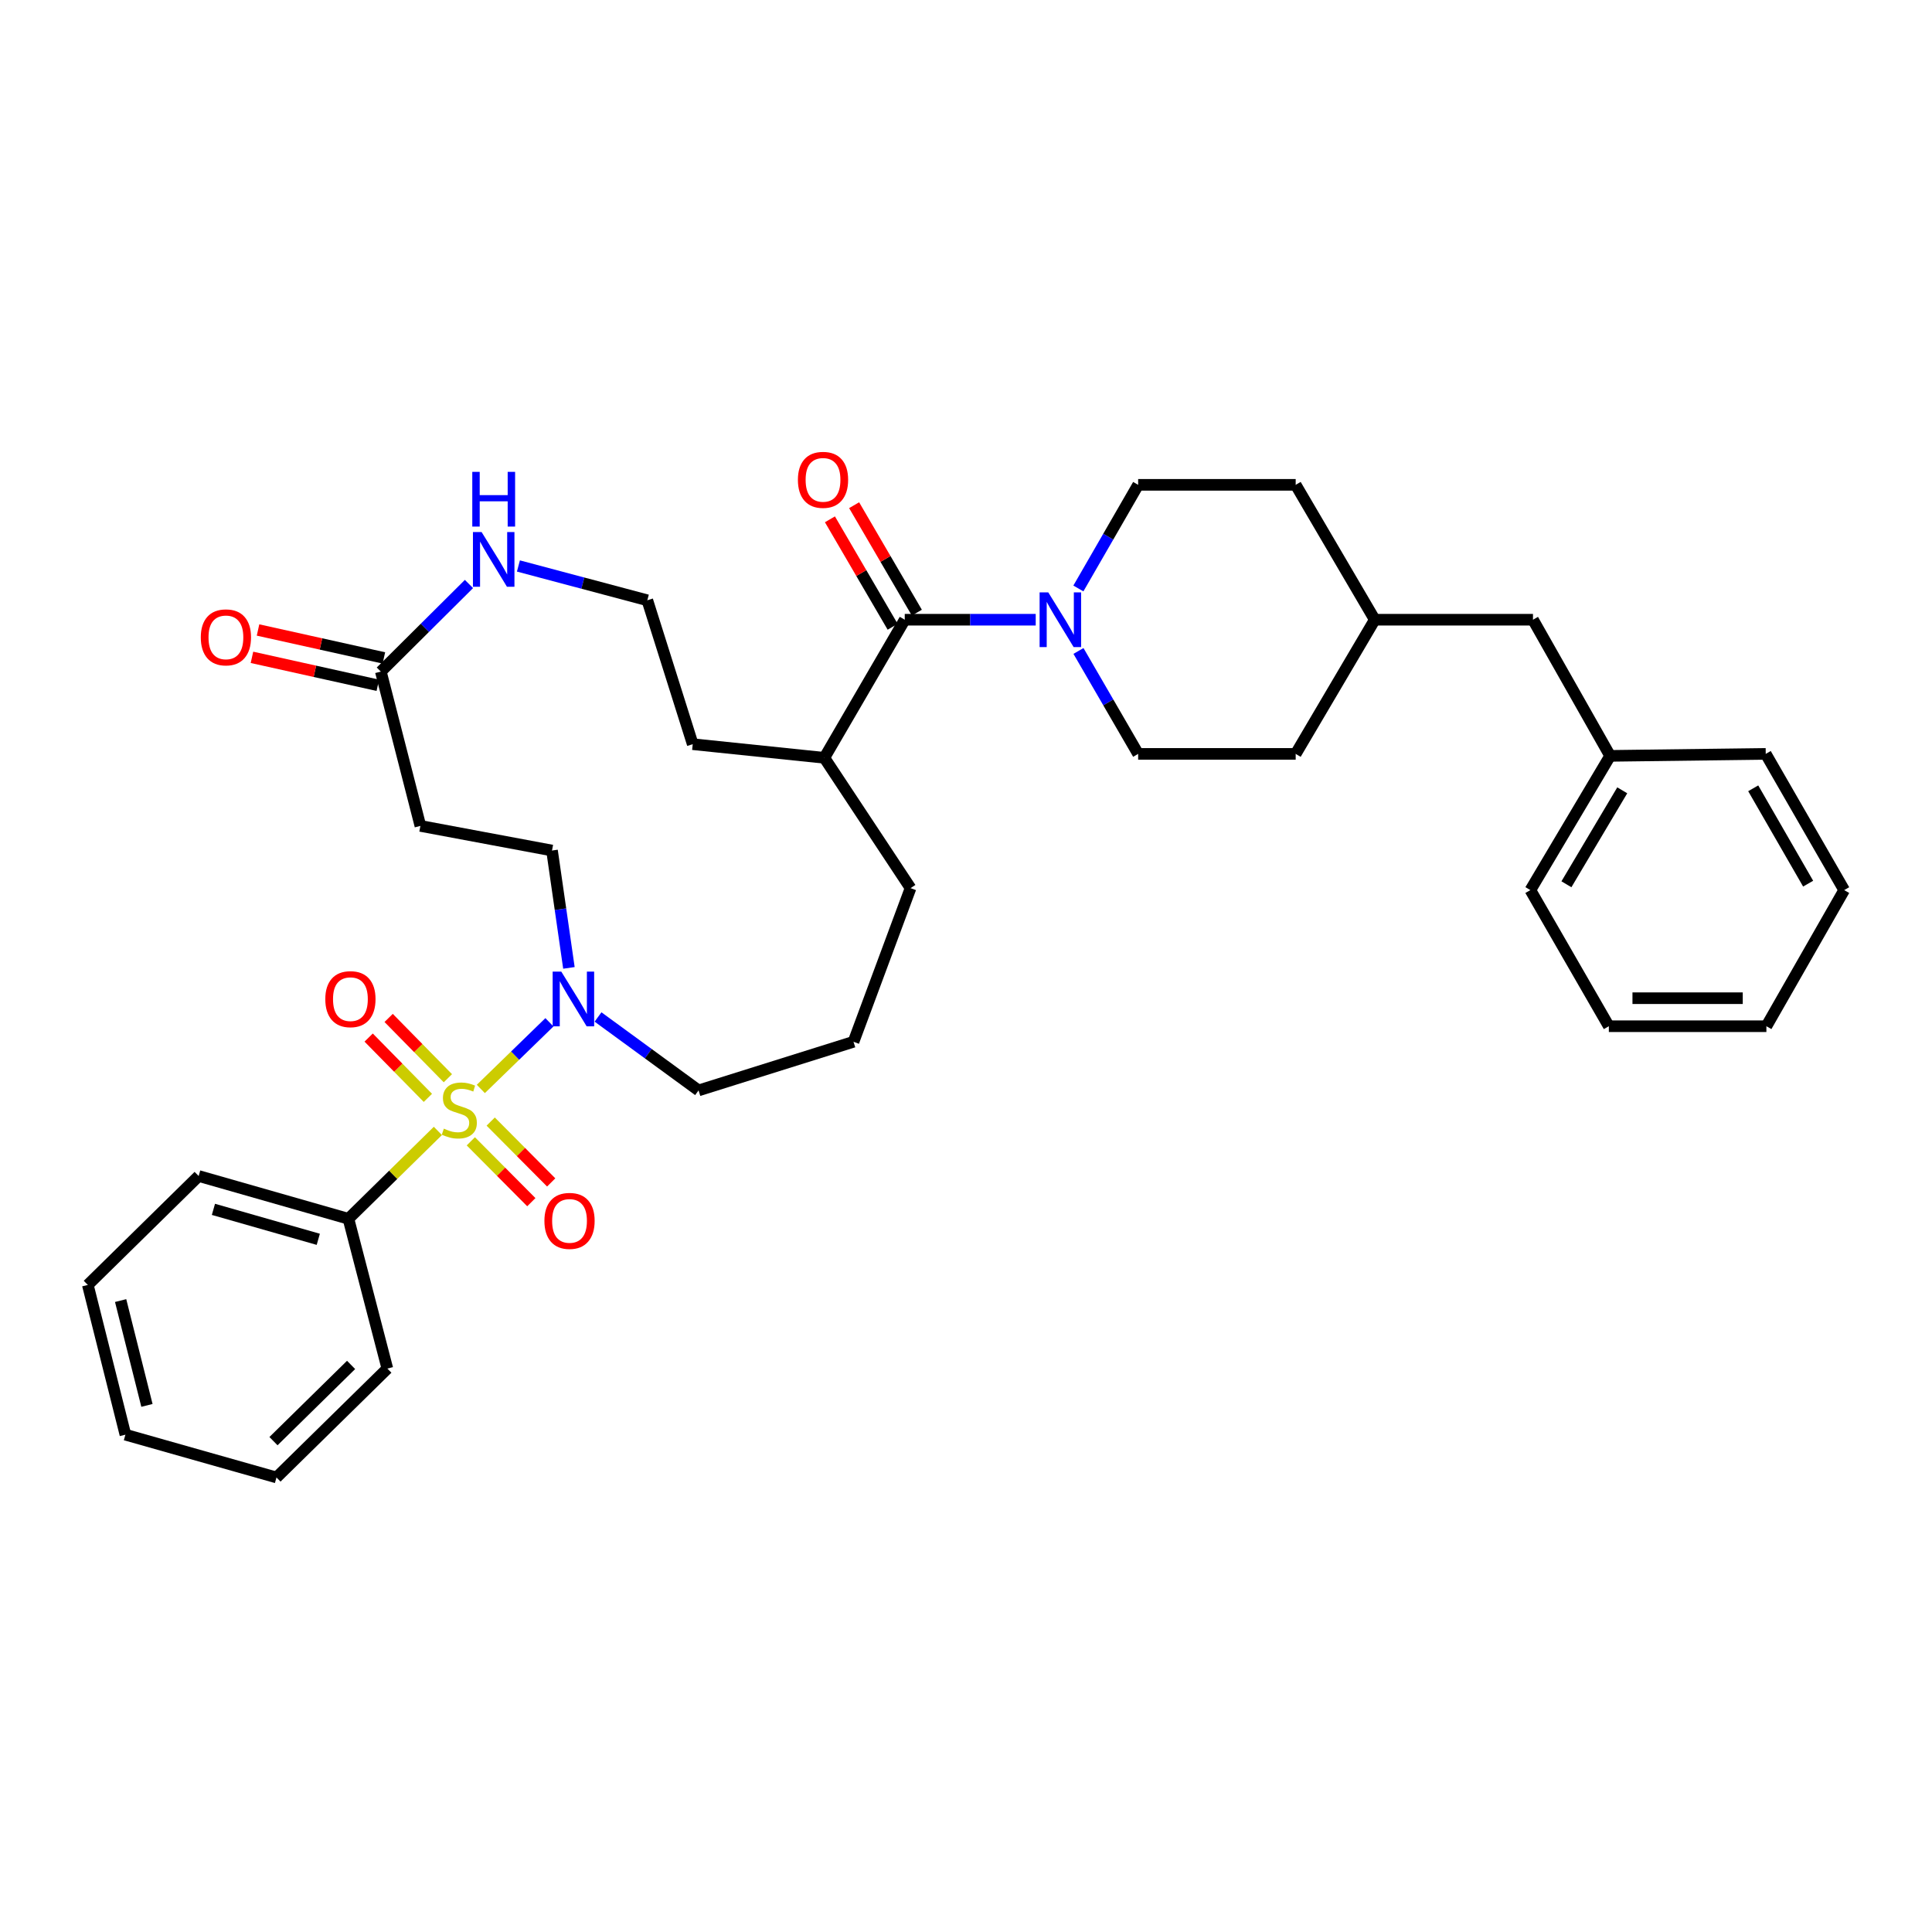 <?xml version='1.0' encoding='iso-8859-1'?>
<svg version='1.1' baseProfile='full'
              xmlns='http://www.w3.org/2000/svg'
                      xmlns:rdkit='http://www.rdkit.org/xml'
                      xmlns:xlink='http://www.w3.org/1999/xlink'
                  xml:space='preserve'
width='1000px' height='1000px' viewBox='0 0 1000 1000'>
<!-- END OF HEADER -->
<rect style='opacity:1.0;fill:#FFFFFF;stroke:none' width='1000' height='1000' x='0' y='0'> </rect>
<path class='bond-0' d='M 248.877,563.641 L 266.629,546.39' style='fill:none;fill-rule:evenodd;stroke:#CCCC00;stroke-width:6px;stroke-linecap:butt;stroke-linejoin:miter;stroke-opacity:1' />
<path class='bond-0' d='M 266.629,546.39 L 284.382,529.139' style='fill:none;fill-rule:evenodd;stroke:#0000FF;stroke-width:6px;stroke-linecap:butt;stroke-linejoin:miter;stroke-opacity:1' />
<path class='bond-4' d='M 231.82,558.092 L 216.492,542.486' style='fill:none;fill-rule:evenodd;stroke:#CCCC00;stroke-width:6px;stroke-linecap:butt;stroke-linejoin:miter;stroke-opacity:1' />
<path class='bond-4' d='M 216.492,542.486 L 201.163,526.879' style='fill:none;fill-rule:evenodd;stroke:#FF0000;stroke-width:6px;stroke-linecap:butt;stroke-linejoin:miter;stroke-opacity:1' />
<path class='bond-4' d='M 221.474,568.254 L 206.146,552.647' style='fill:none;fill-rule:evenodd;stroke:#CCCC00;stroke-width:6px;stroke-linecap:butt;stroke-linejoin:miter;stroke-opacity:1' />
<path class='bond-4' d='M 206.146,552.647 L 190.817,537.04' style='fill:none;fill-rule:evenodd;stroke:#FF0000;stroke-width:6px;stroke-linecap:butt;stroke-linejoin:miter;stroke-opacity:1' />
<path class='bond-5' d='M 243.699,590.746 L 259.357,606.497' style='fill:none;fill-rule:evenodd;stroke:#CCCC00;stroke-width:6px;stroke-linecap:butt;stroke-linejoin:miter;stroke-opacity:1' />
<path class='bond-5' d='M 259.357,606.497 L 275.014,622.247' style='fill:none;fill-rule:evenodd;stroke:#FF0000;stroke-width:6px;stroke-linecap:butt;stroke-linejoin:miter;stroke-opacity:1' />
<path class='bond-5' d='M 253.983,580.522 L 269.641,596.273' style='fill:none;fill-rule:evenodd;stroke:#CCCC00;stroke-width:6px;stroke-linecap:butt;stroke-linejoin:miter;stroke-opacity:1' />
<path class='bond-5' d='M 269.641,596.273 L 285.299,612.024' style='fill:none;fill-rule:evenodd;stroke:#FF0000;stroke-width:6px;stroke-linecap:butt;stroke-linejoin:miter;stroke-opacity:1' />
<path class='bond-6' d='M 226.647,585.362 L 203.499,608.103' style='fill:none;fill-rule:evenodd;stroke:#CCCC00;stroke-width:6px;stroke-linecap:butt;stroke-linejoin:miter;stroke-opacity:1' />
<path class='bond-6' d='M 203.499,608.103 L 180.352,630.844' style='fill:none;fill-rule:evenodd;stroke:#000000;stroke-width:6px;stroke-linecap:butt;stroke-linejoin:miter;stroke-opacity:1' />
<path class='bond-9' d='M 294.473,500.978 L 290.098,470.603' style='fill:none;fill-rule:evenodd;stroke:#0000FF;stroke-width:6px;stroke-linecap:butt;stroke-linejoin:miter;stroke-opacity:1' />
<path class='bond-9' d='M 290.098,470.603 L 285.722,440.229' style='fill:none;fill-rule:evenodd;stroke:#000000;stroke-width:6px;stroke-linecap:butt;stroke-linejoin:miter;stroke-opacity:1' />
<path class='bond-17' d='M 309.537,526.388 L 335.556,545.392' style='fill:none;fill-rule:evenodd;stroke:#0000FF;stroke-width:6px;stroke-linecap:butt;stroke-linejoin:miter;stroke-opacity:1' />
<path class='bond-17' d='M 335.556,545.392 L 361.574,564.395' style='fill:none;fill-rule:evenodd;stroke:#000000;stroke-width:6px;stroke-linecap:butt;stroke-linejoin:miter;stroke-opacity:1' />
<path class='bond-1' d='M 468.298,320.767 L 426.678,392.244' style='fill:none;fill-rule:evenodd;stroke:#000000;stroke-width:6px;stroke-linecap:butt;stroke-linejoin:miter;stroke-opacity:1' />
<path class='bond-2' d='M 468.298,320.767 L 502.191,320.767' style='fill:none;fill-rule:evenodd;stroke:#000000;stroke-width:6px;stroke-linecap:butt;stroke-linejoin:miter;stroke-opacity:1' />
<path class='bond-2' d='M 502.191,320.767 L 536.085,320.767' style='fill:none;fill-rule:evenodd;stroke:#0000FF;stroke-width:6px;stroke-linecap:butt;stroke-linejoin:miter;stroke-opacity:1' />
<path class='bond-10' d='M 474.56,317.113 L 458.327,289.3' style='fill:none;fill-rule:evenodd;stroke:#000000;stroke-width:6px;stroke-linecap:butt;stroke-linejoin:miter;stroke-opacity:1' />
<path class='bond-10' d='M 458.327,289.3 L 442.095,261.487' style='fill:none;fill-rule:evenodd;stroke:#FF0000;stroke-width:6px;stroke-linecap:butt;stroke-linejoin:miter;stroke-opacity:1' />
<path class='bond-10' d='M 462.036,324.422 L 445.803,296.609' style='fill:none;fill-rule:evenodd;stroke:#000000;stroke-width:6px;stroke-linecap:butt;stroke-linejoin:miter;stroke-opacity:1' />
<path class='bond-10' d='M 445.803,296.609 L 429.57,268.797' style='fill:none;fill-rule:evenodd;stroke:#FF0000;stroke-width:6px;stroke-linecap:butt;stroke-linejoin:miter;stroke-opacity:1' />
<path class='bond-11' d='M 558.212,336.934 L 573.658,363.574' style='fill:none;fill-rule:evenodd;stroke:#0000FF;stroke-width:6px;stroke-linecap:butt;stroke-linejoin:miter;stroke-opacity:1' />
<path class='bond-11' d='M 573.658,363.574 L 589.104,390.214' style='fill:none;fill-rule:evenodd;stroke:#000000;stroke-width:6px;stroke-linecap:butt;stroke-linejoin:miter;stroke-opacity:1' />
<path class='bond-12' d='M 558.167,304.592 L 573.636,277.771' style='fill:none;fill-rule:evenodd;stroke:#0000FF;stroke-width:6px;stroke-linecap:butt;stroke-linejoin:miter;stroke-opacity:1' />
<path class='bond-12' d='M 573.636,277.771 L 589.104,250.95' style='fill:none;fill-rule:evenodd;stroke:#000000;stroke-width:6px;stroke-linecap:butt;stroke-linejoin:miter;stroke-opacity:1' />
<path class='bond-3' d='M 197.125,347.62 L 217.597,427.491' style='fill:none;fill-rule:evenodd;stroke:#000000;stroke-width:6px;stroke-linecap:butt;stroke-linejoin:miter;stroke-opacity:1' />
<path class='bond-8' d='M 197.125,347.62 L 219.931,324.947' style='fill:none;fill-rule:evenodd;stroke:#000000;stroke-width:6px;stroke-linecap:butt;stroke-linejoin:miter;stroke-opacity:1' />
<path class='bond-8' d='M 219.931,324.947 L 242.736,302.274' style='fill:none;fill-rule:evenodd;stroke:#0000FF;stroke-width:6px;stroke-linecap:butt;stroke-linejoin:miter;stroke-opacity:1' />
<path class='bond-13' d='M 198.697,340.541 L 166.127,333.31' style='fill:none;fill-rule:evenodd;stroke:#000000;stroke-width:6px;stroke-linecap:butt;stroke-linejoin:miter;stroke-opacity:1' />
<path class='bond-13' d='M 166.127,333.31 L 133.557,326.079' style='fill:none;fill-rule:evenodd;stroke:#FF0000;stroke-width:6px;stroke-linecap:butt;stroke-linejoin:miter;stroke-opacity:1' />
<path class='bond-13' d='M 195.554,354.698 L 162.984,347.467' style='fill:none;fill-rule:evenodd;stroke:#000000;stroke-width:6px;stroke-linecap:butt;stroke-linejoin:miter;stroke-opacity:1' />
<path class='bond-13' d='M 162.984,347.467 L 130.414,340.236' style='fill:none;fill-rule:evenodd;stroke:#FF0000;stroke-width:6px;stroke-linecap:butt;stroke-linejoin:miter;stroke-opacity:1' />
<path class='bond-25' d='M 180.352,630.844 L 102.825,608.697' style='fill:none;fill-rule:evenodd;stroke:#000000;stroke-width:6px;stroke-linecap:butt;stroke-linejoin:miter;stroke-opacity:1' />
<path class='bond-25' d='M 164.739,641.466 L 110.47,625.963' style='fill:none;fill-rule:evenodd;stroke:#000000;stroke-width:6px;stroke-linecap:butt;stroke-linejoin:miter;stroke-opacity:1' />
<path class='bond-26' d='M 180.352,630.844 L 200.493,708.372' style='fill:none;fill-rule:evenodd;stroke:#000000;stroke-width:6px;stroke-linecap:butt;stroke-linejoin:miter;stroke-opacity:1' />
<path class='bond-7' d='M 217.597,427.491 L 285.722,440.229' style='fill:none;fill-rule:evenodd;stroke:#000000;stroke-width:6px;stroke-linecap:butt;stroke-linejoin:miter;stroke-opacity:1' />
<path class='bond-15' d='M 268.332,292.952 L 301.692,301.824' style='fill:none;fill-rule:evenodd;stroke:#0000FF;stroke-width:6px;stroke-linecap:butt;stroke-linejoin:miter;stroke-opacity:1' />
<path class='bond-15' d='M 301.692,301.824 L 335.052,310.697' style='fill:none;fill-rule:evenodd;stroke:#000000;stroke-width:6px;stroke-linecap:butt;stroke-linejoin:miter;stroke-opacity:1' />
<path class='bond-18' d='M 589.104,390.214 L 670.644,390.214' style='fill:none;fill-rule:evenodd;stroke:#000000;stroke-width:6px;stroke-linecap:butt;stroke-linejoin:miter;stroke-opacity:1' />
<path class='bond-19' d='M 589.104,250.95 L 670.644,250.95' style='fill:none;fill-rule:evenodd;stroke:#000000;stroke-width:6px;stroke-linecap:butt;stroke-linejoin:miter;stroke-opacity:1' />
<path class='bond-14' d='M 426.678,392.244 L 471.303,459.693' style='fill:none;fill-rule:evenodd;stroke:#000000;stroke-width:6px;stroke-linecap:butt;stroke-linejoin:miter;stroke-opacity:1' />
<path class='bond-23' d='M 426.678,392.244 L 358.553,385.187' style='fill:none;fill-rule:evenodd;stroke:#000000;stroke-width:6px;stroke-linecap:butt;stroke-linejoin:miter;stroke-opacity:1' />
<path class='bond-36' d='M 335.052,310.697 L 358.553,385.187' style='fill:none;fill-rule:evenodd;stroke:#000000;stroke-width:6px;stroke-linecap:butt;stroke-linejoin:miter;stroke-opacity:1' />
<path class='bond-16' d='M 793.465,320.767 L 711.579,320.767' style='fill:none;fill-rule:evenodd;stroke:#000000;stroke-width:6px;stroke-linecap:butt;stroke-linejoin:miter;stroke-opacity:1' />
<path class='bond-21' d='M 793.465,320.767 L 833.4,391.237' style='fill:none;fill-rule:evenodd;stroke:#000000;stroke-width:6px;stroke-linecap:butt;stroke-linejoin:miter;stroke-opacity:1' />
<path class='bond-22' d='M 361.574,564.395 L 441.776,539.226' style='fill:none;fill-rule:evenodd;stroke:#000000;stroke-width:6px;stroke-linecap:butt;stroke-linejoin:miter;stroke-opacity:1' />
<path class='bond-37' d='M 670.644,390.214 L 711.579,320.767' style='fill:none;fill-rule:evenodd;stroke:#000000;stroke-width:6px;stroke-linecap:butt;stroke-linejoin:miter;stroke-opacity:1' />
<path class='bond-20' d='M 670.644,250.95 L 711.579,320.767' style='fill:none;fill-rule:evenodd;stroke:#000000;stroke-width:6px;stroke-linecap:butt;stroke-linejoin:miter;stroke-opacity:1' />
<path class='bond-27' d='M 833.4,391.237 L 792.119,460.716' style='fill:none;fill-rule:evenodd;stroke:#000000;stroke-width:6px;stroke-linecap:butt;stroke-linejoin:miter;stroke-opacity:1' />
<path class='bond-27' d='M 839.675,409.066 L 810.778,457.702' style='fill:none;fill-rule:evenodd;stroke:#000000;stroke-width:6px;stroke-linecap:butt;stroke-linejoin:miter;stroke-opacity:1' />
<path class='bond-28' d='M 833.4,391.237 L 913.941,390.214' style='fill:none;fill-rule:evenodd;stroke:#000000;stroke-width:6px;stroke-linecap:butt;stroke-linejoin:miter;stroke-opacity:1' />
<path class='bond-24' d='M 441.776,539.226 L 471.303,459.693' style='fill:none;fill-rule:evenodd;stroke:#000000;stroke-width:6px;stroke-linecap:butt;stroke-linejoin:miter;stroke-opacity:1' />
<path class='bond-30' d='M 102.825,608.697 L 45.455,665.076' style='fill:none;fill-rule:evenodd;stroke:#000000;stroke-width:6px;stroke-linecap:butt;stroke-linejoin:miter;stroke-opacity:1' />
<path class='bond-29' d='M 200.493,708.372 L 143.107,764.735' style='fill:none;fill-rule:evenodd;stroke:#000000;stroke-width:6px;stroke-linecap:butt;stroke-linejoin:miter;stroke-opacity:1' />
<path class='bond-29' d='M 181.724,706.48 L 141.553,745.934' style='fill:none;fill-rule:evenodd;stroke:#000000;stroke-width:6px;stroke-linecap:butt;stroke-linejoin:miter;stroke-opacity:1' />
<path class='bond-32' d='M 792.119,460.716 L 832.732,531.17' style='fill:none;fill-rule:evenodd;stroke:#000000;stroke-width:6px;stroke-linecap:butt;stroke-linejoin:miter;stroke-opacity:1' />
<path class='bond-31' d='M 913.941,390.214 L 954.545,460.716' style='fill:none;fill-rule:evenodd;stroke:#000000;stroke-width:6px;stroke-linecap:butt;stroke-linejoin:miter;stroke-opacity:1' />
<path class='bond-31' d='M 907.465,408.027 L 935.888,457.378' style='fill:none;fill-rule:evenodd;stroke:#000000;stroke-width:6px;stroke-linecap:butt;stroke-linejoin:miter;stroke-opacity:1' />
<path class='bond-33' d='M 143.107,764.735 L 64.911,742.588' style='fill:none;fill-rule:evenodd;stroke:#000000;stroke-width:6px;stroke-linecap:butt;stroke-linejoin:miter;stroke-opacity:1' />
<path class='bond-35' d='M 45.455,665.076 L 64.911,742.588' style='fill:none;fill-rule:evenodd;stroke:#000000;stroke-width:6px;stroke-linecap:butt;stroke-linejoin:miter;stroke-opacity:1' />
<path class='bond-35' d='M 62.438,673.172 L 76.058,727.43' style='fill:none;fill-rule:evenodd;stroke:#000000;stroke-width:6px;stroke-linecap:butt;stroke-linejoin:miter;stroke-opacity:1' />
<path class='bond-34' d='M 954.545,460.716 L 914.279,531.17' style='fill:none;fill-rule:evenodd;stroke:#000000;stroke-width:6px;stroke-linecap:butt;stroke-linejoin:miter;stroke-opacity:1' />
<path class='bond-38' d='M 832.732,531.17 L 914.279,531.17' style='fill:none;fill-rule:evenodd;stroke:#000000;stroke-width:6px;stroke-linecap:butt;stroke-linejoin:miter;stroke-opacity:1' />
<path class='bond-38' d='M 844.964,516.668 L 902.047,516.668' style='fill:none;fill-rule:evenodd;stroke:#000000;stroke-width:6px;stroke-linecap:butt;stroke-linejoin:miter;stroke-opacity:1' />
<path  class='atom-0' d='M 229.738 584.185
Q 230.058 584.305, 231.378 584.865
Q 232.698 585.425, 234.138 585.785
Q 235.618 586.105, 237.058 586.105
Q 239.738 586.105, 241.298 584.825
Q 242.858 583.505, 242.858 581.225
Q 242.858 579.665, 242.058 578.705
Q 241.298 577.745, 240.098 577.225
Q 238.898 576.705, 236.898 576.105
Q 234.378 575.345, 232.858 574.625
Q 231.378 573.905, 230.298 572.385
Q 229.258 570.865, 229.258 568.305
Q 229.258 564.745, 231.658 562.545
Q 234.098 560.345, 238.898 560.345
Q 242.178 560.345, 245.898 561.905
L 244.978 564.985
Q 241.578 563.585, 239.018 563.585
Q 236.258 563.585, 234.738 564.745
Q 233.218 565.865, 233.258 567.825
Q 233.258 569.345, 234.018 570.265
Q 234.818 571.185, 235.938 571.705
Q 237.098 572.225, 239.018 572.825
Q 241.578 573.625, 243.098 574.425
Q 244.618 575.225, 245.698 576.865
Q 246.818 578.465, 246.818 581.225
Q 246.818 585.145, 244.178 587.265
Q 241.578 589.345, 237.218 589.345
Q 234.698 589.345, 232.778 588.785
Q 230.898 588.265, 228.658 587.345
L 229.738 584.185
' fill='#CCCC00'/>
<path  class='atom-1' d='M 290.532 502.919
L 299.812 517.919
Q 300.732 519.399, 302.212 522.079
Q 303.692 524.759, 303.772 524.919
L 303.772 502.919
L 307.532 502.919
L 307.532 531.239
L 303.652 531.239
L 293.692 514.839
Q 292.532 512.919, 291.292 510.719
Q 290.092 508.519, 289.732 507.839
L 289.732 531.239
L 286.052 531.239
L 286.052 502.919
L 290.532 502.919
' fill='#0000FF'/>
<path  class='atom-3' d='M 542.578 306.607
L 551.858 321.607
Q 552.778 323.087, 554.258 325.767
Q 555.738 328.447, 555.818 328.607
L 555.818 306.607
L 559.578 306.607
L 559.578 334.927
L 555.698 334.927
L 545.738 318.527
Q 544.578 316.607, 543.338 314.407
Q 542.138 312.207, 541.778 311.527
L 541.778 334.927
L 538.098 334.927
L 538.098 306.607
L 542.578 306.607
' fill='#0000FF'/>
<path  class='atom-5' d='M 168.375 517.159
Q 168.375 510.359, 171.735 506.559
Q 175.095 502.759, 181.375 502.759
Q 187.655 502.759, 191.015 506.559
Q 194.375 510.359, 194.375 517.159
Q 194.375 524.039, 190.975 527.959
Q 187.575 531.839, 181.375 531.839
Q 175.135 531.839, 171.735 527.959
Q 168.375 524.079, 168.375 517.159
M 181.375 528.639
Q 185.695 528.639, 188.015 525.759
Q 190.375 522.839, 190.375 517.159
Q 190.375 511.599, 188.015 508.799
Q 185.695 505.959, 181.375 505.959
Q 177.055 505.959, 174.695 508.759
Q 172.375 511.559, 172.375 517.159
Q 172.375 522.879, 174.695 525.759
Q 177.055 528.639, 181.375 528.639
' fill='#FF0000'/>
<path  class='atom-6' d='M 281.786 631.931
Q 281.786 625.131, 285.146 621.331
Q 288.506 617.531, 294.786 617.531
Q 301.066 617.531, 304.426 621.331
Q 307.786 625.131, 307.786 631.931
Q 307.786 638.811, 304.386 642.731
Q 300.986 646.611, 294.786 646.611
Q 288.546 646.611, 285.146 642.731
Q 281.786 638.851, 281.786 631.931
M 294.786 643.411
Q 299.106 643.411, 301.426 640.531
Q 303.786 637.611, 303.786 631.931
Q 303.786 626.371, 301.426 623.571
Q 299.106 620.731, 294.786 620.731
Q 290.466 620.731, 288.106 623.531
Q 285.786 626.331, 285.786 631.931
Q 285.786 637.651, 288.106 640.531
Q 290.466 643.411, 294.786 643.411
' fill='#FF0000'/>
<path  class='atom-9' d='M 249.275 275.389
L 258.555 290.389
Q 259.475 291.869, 260.955 294.549
Q 262.435 297.229, 262.515 297.389
L 262.515 275.389
L 266.275 275.389
L 266.275 303.709
L 262.395 303.709
L 252.435 287.309
Q 251.275 285.389, 250.035 283.189
Q 248.835 280.989, 248.475 280.309
L 248.475 303.709
L 244.795 303.709
L 244.795 275.389
L 249.275 275.389
' fill='#0000FF'/>
<path  class='atom-9' d='M 244.455 244.237
L 248.295 244.237
L 248.295 256.277
L 262.775 256.277
L 262.775 244.237
L 266.615 244.237
L 266.615 272.557
L 262.775 272.557
L 262.775 259.477
L 248.295 259.477
L 248.295 272.557
L 244.455 272.557
L 244.455 244.237
' fill='#0000FF'/>
<path  class='atom-11' d='M 412.993 248.363
Q 412.993 241.563, 416.353 237.763
Q 419.713 233.963, 425.993 233.963
Q 432.273 233.963, 435.633 237.763
Q 438.993 241.563, 438.993 248.363
Q 438.993 255.243, 435.593 259.163
Q 432.193 263.043, 425.993 263.043
Q 419.753 263.043, 416.353 259.163
Q 412.993 255.283, 412.993 248.363
M 425.993 259.843
Q 430.313 259.843, 432.633 256.963
Q 434.993 254.043, 434.993 248.363
Q 434.993 242.803, 432.633 240.003
Q 430.313 237.163, 425.993 237.163
Q 421.673 237.163, 419.313 239.963
Q 416.993 242.763, 416.993 248.363
Q 416.993 254.083, 419.313 256.963
Q 421.673 259.843, 425.993 259.843
' fill='#FF0000'/>
<path  class='atom-14' d='M 103.931 329.895
Q 103.931 323.095, 107.291 319.295
Q 110.651 315.495, 116.931 315.495
Q 123.211 315.495, 126.571 319.295
Q 129.931 323.095, 129.931 329.895
Q 129.931 336.775, 126.531 340.695
Q 123.131 344.575, 116.931 344.575
Q 110.691 344.575, 107.291 340.695
Q 103.931 336.815, 103.931 329.895
M 116.931 341.375
Q 121.251 341.375, 123.571 338.495
Q 125.931 335.575, 125.931 329.895
Q 125.931 324.335, 123.571 321.535
Q 121.251 318.695, 116.931 318.695
Q 112.611 318.695, 110.251 321.495
Q 107.931 324.295, 107.931 329.895
Q 107.931 335.615, 110.251 338.495
Q 112.611 341.375, 116.931 341.375
' fill='#FF0000'/>
</svg>
